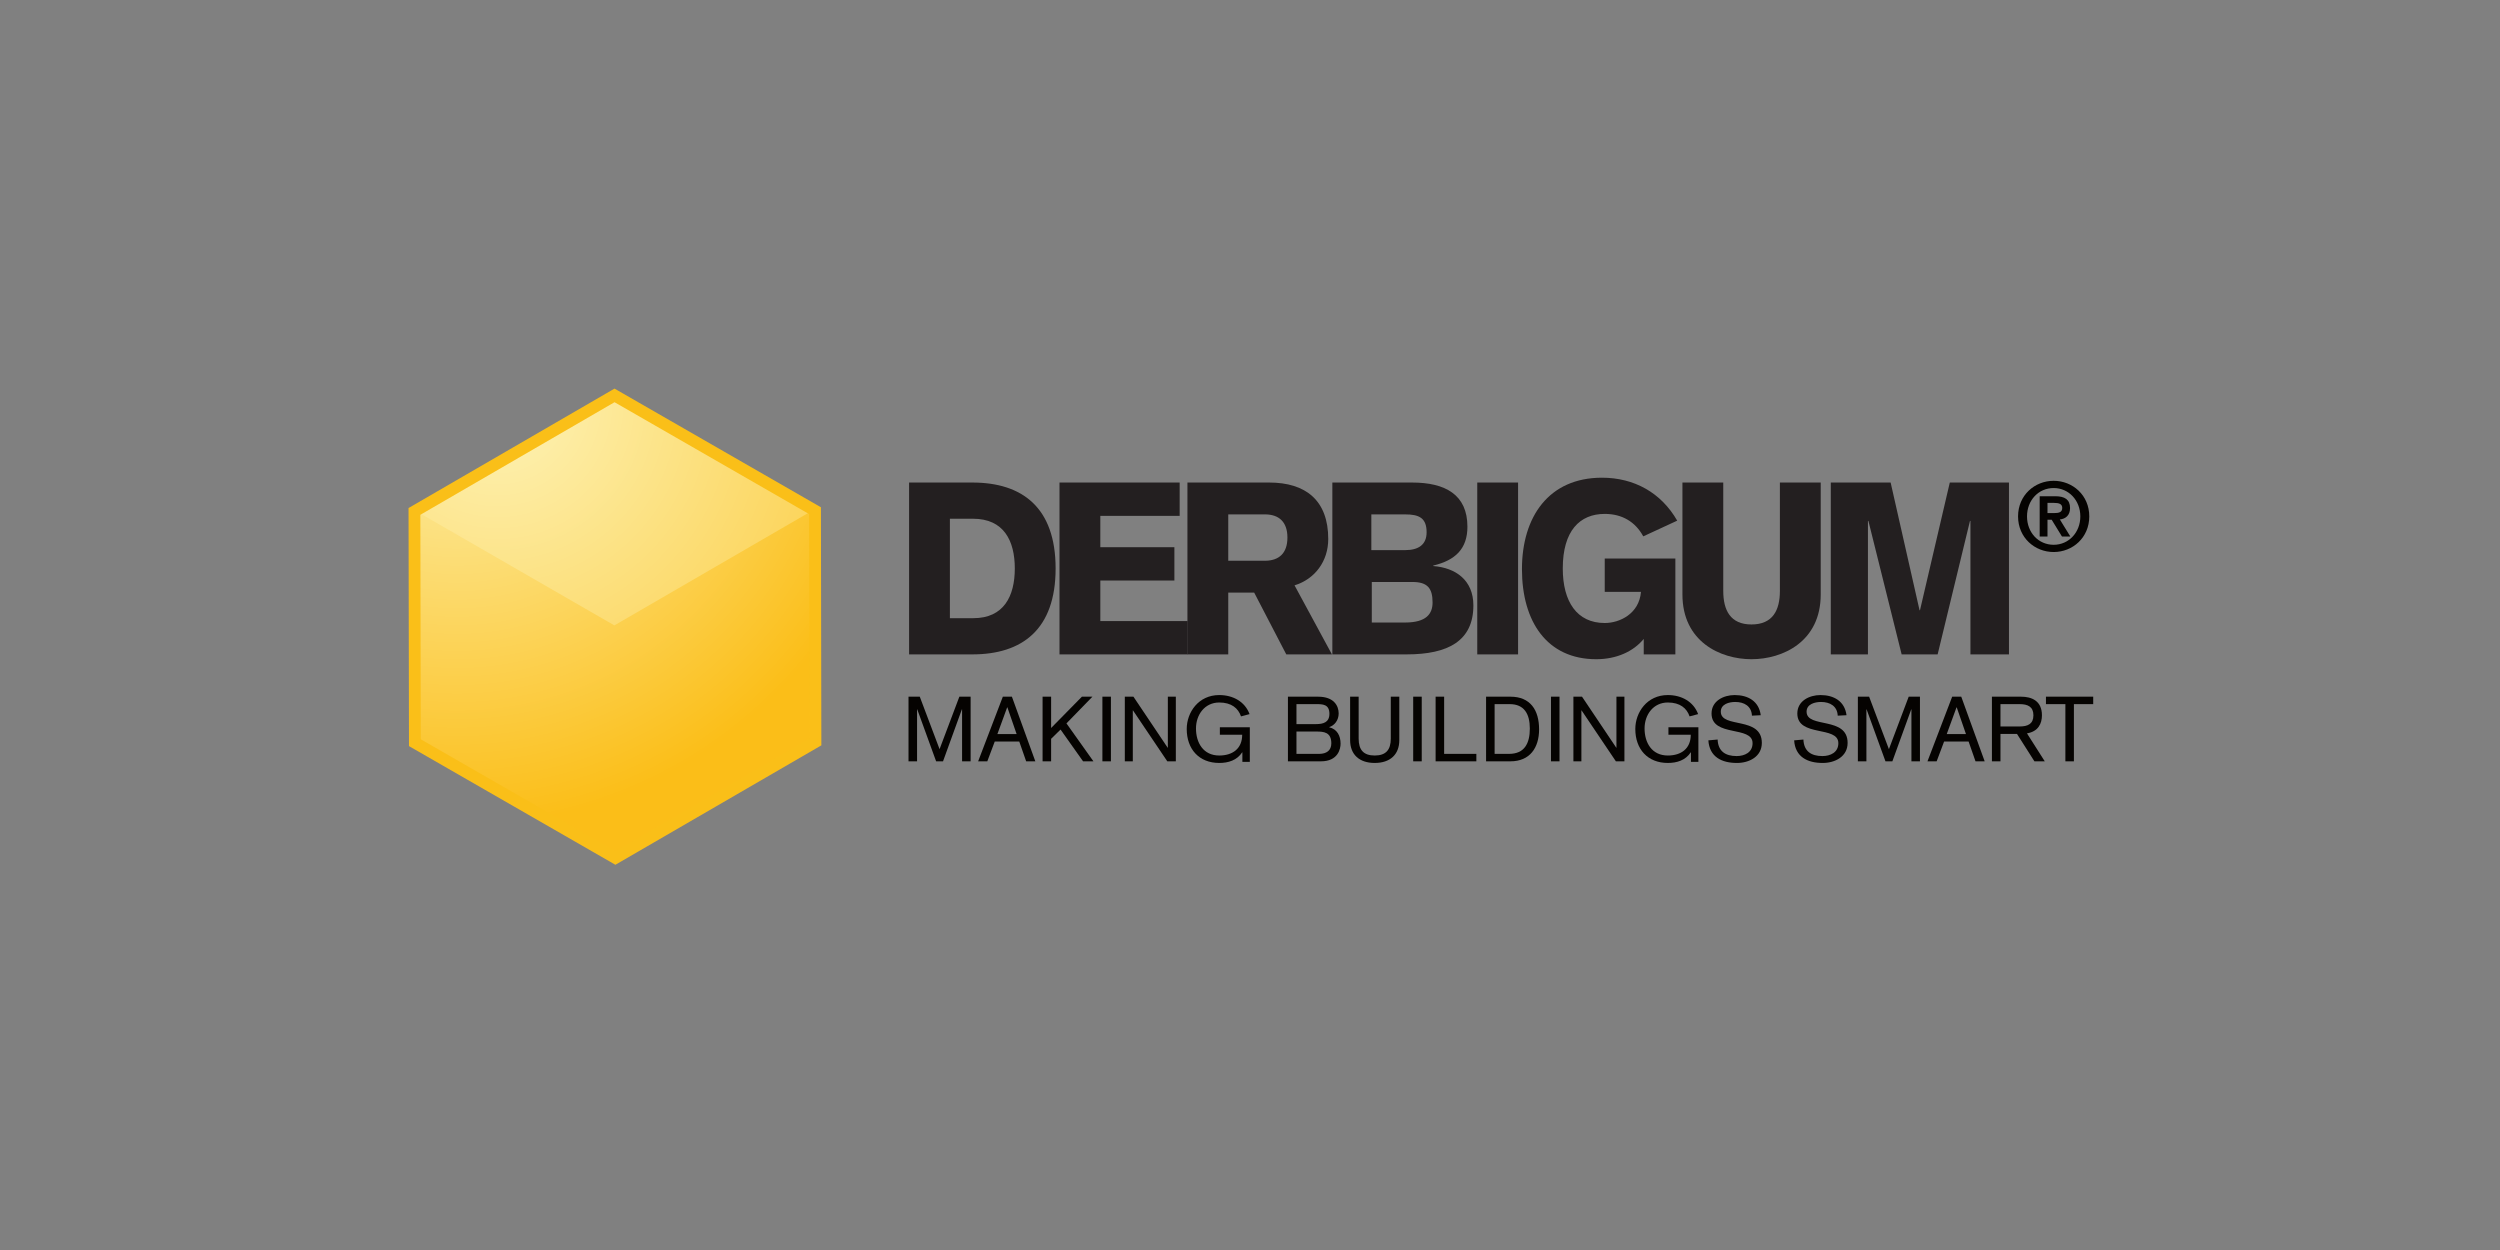 <?xml version="1.0" encoding="UTF-8" standalone="no"?>
<svg
   xmlns:dc="http://purl.org/dc/elements/1.1/"
   xmlns:cc="http://creativecommons.org/ns#"
   xmlns:rdf="http://www.w3.org/1999/02/22-rdf-syntax-ns#"
   xmlns:svg="http://www.w3.org/2000/svg"
   xmlns="http://www.w3.org/2000/svg"
   id="svg1139"
   version="1.1"
   viewBox="0 0 84.667 42.333"
   height="160"
   width="320">
  <rect x="0" y="0" width="84.667" height="42.333" fill="#808080" stroke="none"/>
  <defs
     id="defs1133">
    <clipPath
       id="clipPath230"
       clipPathUnits="userSpaceOnUse">
      <path
         id="path228"
         d="m 34.016,34.016 h 201.26 V 90.909 H 34.016 Z" />
    </clipPath>
    <clipPath
       id="clipPath214"
       clipPathUnits="userSpaceOnUse">
      <path
         id="path212"
         d="M 34.016,34.016 H 235.26 V 90.909 H 34.016 Z" />
    </clipPath>
    <clipPath
       id="clipPath110"
       clipPathUnits="userSpaceOnUse">
      <path
         id="path108"
         d="m 34.016,34.016 h 201.26 V 90.909 H 34.016 Z" />
    </clipPath>
    <radialGradient
       id="radialGradient96"
       spreadMethod="pad"
       gradientTransform="matrix(55.773,0,0,-55.773,38.99,-323.247)"
       gradientUnits="userSpaceOnUse"
       r="1"
       cy="0"
       cx="0"
       fy="0"
       fx="0">
      <stop
         id="stop92"
         offset="0"
         style="stop-opacity:1;stop-color:#fdf3b7" />
      <stop
         id="stop94"
         offset="1"
         style="stop-opacity:1;stop-color:#fbbe18" />
    </radialGradient>
    <radialGradient
       id="radialGradient76"
       spreadMethod="pad"
       gradientTransform="matrix(43.282,0,0,-43.282,38.981,-325.648)"
       gradientUnits="userSpaceOnUse"
       r="1"
       cy="0"
       cx="0"
       fy="0"
       fx="0">
      <stop
         id="stop72"
         offset="0"
         style="stop-opacity:1;stop-color:#fdf3b7" />
      <stop
         id="stop74"
         offset="1"
         style="stop-opacity:1;stop-color:#fbbe18" />
    </radialGradient>
    <clipPath
       id="clipPath230-3"
       clipPathUnits="userSpaceOnUse">
      <path
         id="path228-6"
         d="m 34.016,34.016 h 201.26 V 90.909 H 34.016 Z" />
    </clipPath>
    <clipPath
       id="clipPath214-7"
       clipPathUnits="userSpaceOnUse">
      <path
         id="path212-5"
         d="M 34.016,34.016 H 235.26 V 90.909 H 34.016 Z" />
    </clipPath>
    <clipPath
       id="clipPath110-3"
       clipPathUnits="userSpaceOnUse">
      <path
         id="path108-5"
         d="m 34.016,34.016 h 201.26 V 90.909 H 34.016 Z" />
    </clipPath>
    <radialGradient
       id="radialGradient96-6"
       spreadMethod="pad"
       gradientTransform="matrix(69.475,0,0,-69.475,58.201,-780.717)"
       gradientUnits="userSpaceOnUse"
       r="1"
       cy="-12.522"
       cx="-0.196"
       fy="-12.522"
       fx="-0.196">
      <stop
         id="stop92-2"
         offset="0"
         style="stop-opacity:1;stop-color:#fdf3b7" />
      <stop
         id="stop94-9"
         offset="1"
         style="stop-opacity:1;stop-color:#fbbe18" />
    </radialGradient>
    <radialGradient
       id="radialGradient76-1"
       spreadMethod="pad"
       gradientTransform="matrix(53.915,0,0,-53.915,58.19,-783.708)"
       gradientUnits="userSpaceOnUse"
       r="1"
       cy="-16.253"
       cx="-0.341"
       fy="-16.253"
       fx="-0.341">
      <stop
         id="stop72-2"
         offset="0"
         style="stop-opacity:1;stop-color:#fdf3b7" />
      <stop
         id="stop74-7"
         offset="1"
         style="stop-opacity:1;stop-color:#fbbe18" />
    </radialGradient>
  </defs>
  <g
     transform="translate(0,-254.667)"
     id="layer1">
    <g
       transform="translate(2.712,-1.842)"
       id="g2260">
      <g
         id="g2185"
         transform="matrix(0.803,0,0,0.803,1.336,88.751)"
         style="stroke-width:1.246">
        <g
           id="g60-0"
           transform="matrix(0.353,0,0,-0.353,0.194,257.373)"
           style="stroke-width:1.246">
          <g
             id="g62-9"
             style="stroke-width:1.246">
            <g
               id="g68-3"
               style="stroke-width:1.246">
              <g
                 id="g70-6"
                 style="stroke-width:1.246">
                <path
                   id="path78-0"
                   style="fill:url(#radialGradient76-1);stroke:none;stroke-width:1.246"
                   d="M 34.801,76.262 34.852,48.63 58.81,34.857 82.714,48.719 82.662,76.351 58.706,90.123 Z" />
              </g>
            </g>
          </g>
        </g>
        <g
           id="g80-6"
           transform="matrix(0.353,0,0,-0.353,0.194,257.373)"
           style="stroke-width:1.246">
          <g
             id="g82-2"
             style="stroke-width:1.246">
            <g
               id="g88-6"
               style="stroke-width:1.246">
              <g
                 id="g90-1"
                 style="stroke-width:1.246">
                <path
                   id="path98-8"
                   style="fill:url(#radialGradient96-6);stroke:none;stroke-width:1.246"
                   d="M 34.801,76.262 58.571,62.557 82.475,76.419 58.706,90.123 Z" />
              </g>
            </g>
          </g>
        </g>
        <g
           transform="matrix(0.353,0,0,-0.353,20.876,225.303)"
           id="g100-7"
           style="stroke-width:1.246">
          <path
             id="path102-9"
             style="fill:#fabf18;fill-opacity:1;fill-rule:nonzero;stroke:none;stroke-width:1.246"
             d="m 0,0 -24.609,-14.27 0.053,-28.445 24.662,-14.178 24.608,14.27 -0.053,28.445 z m -23.148,-41.899 -0.05,26.82 23.201,13.453 23.25,-13.367 0.052,-26.82 -23.202,-13.453 z" />
        </g>
        <g
           id="g104-2"
           transform="matrix(0.353,0,0,-0.353,0.194,257.373)"
           style="stroke-width:1.246">
          <g
             clip-path="url(#clipPath110-3)"
             id="g106-0"
             style="stroke-width:1.246">
            <g
               transform="translate(98.661,63.42)"
               id="g112-2"
               style="stroke-width:1.246">
              <path
                 id="path114-3"
                 style="fill:#231f20;fill-opacity:1;fill-rule:nonzero;stroke:none;stroke-width:1.246"
                 d="m 0,0 h 2.794 c 3.644,0 4.96,2.624 4.96,5.94 0,3.316 -1.316,5.941 -4.987,5.941 H 0 Z m -4.877,16.206 h 7.562 c 5.946,0 9.945,-2.97 9.945,-10.266 0,-7.295 -3.999,-10.266 -9.945,-10.266 h -7.562 z" />
            </g>
            <g
               transform="translate(111.756,59.095)"
               id="g116-7"
               style="stroke-width:1.246">
              <path
                 id="path118-5"
                 style="fill:#231f20;fill-opacity:1;fill-rule:nonzero;stroke:none;stroke-width:1.246"
                 d="m 0,0 v 20.532 h 14.357 v -3.979 h -9.48 v -3.75 h 8.849 V 8.824 H 4.877 V 3.979 H 15.313 V 0 Z" />
            </g>
            <g
               transform="translate(131.918,70.283)"
               id="g120-9"
               style="stroke-width:1.246">
              <path
                 id="path122-2"
                 style="fill:#231f20;fill-opacity:1;fill-rule:nonzero;stroke:none;stroke-width:1.246"
                 d="m 0,0 h 4.466 c 1.562,0.029 2.603,0.865 2.603,2.768 0,1.904 -1.041,2.74 -2.603,2.769 H 0 Z m -4.877,9.344 h 9.754 c 4.384,0 7.069,-2.135 7.069,-6.748 0,-2.653 -1.589,-4.788 -4.027,-5.537 l 4.466,-8.248 H 6.932 L 3.097,-3.806 H 0 v -7.383 h -4.877 z" />
            </g>
            <g
               transform="translate(149.013,71.552)"
               id="g124-2"
               style="stroke-width:1.246">
              <path
                 id="path126-8"
                 style="fill:#231f20;fill-opacity:1;fill-rule:nonzero;stroke:none;stroke-width:1.246"
                 d="m 0,0 h 4.055 c 1.561,0 2.548,0.635 2.548,2.134 0,1.73 -0.932,2.134 -2.548,2.134 H 0 Z m 0.055,-8.651 h 3.973 c 2.575,0 3.287,1.067 3.287,2.393 0,1.701 -0.602,2.451 -2.411,2.451 H 0.055 Z M -4.658,8.074 h 9.535 c 3.946,0 6.603,-1.441 6.603,-5.277 0,-2.624 -1.424,-4.009 -4.082,-4.643 v -0.057 c 2.658,-0.202 4.794,-1.673 4.794,-4.701 0,-4.239 -3.014,-5.854 -7.973,-5.854 h -8.877 z" />
            </g>
            <path
               id="path128-9"
               style="fill:#231f20;fill-opacity:1;fill-rule:nonzero;stroke:none;stroke-width:1.246"
               d="m 161.668,79.627 h 4.877 V 59.095 h -4.877 z" />
            <g
               transform="translate(181.502,73.196)"
               id="g130-7"
               style="stroke-width:1.246">
              <path
                 id="path132-3"
                 style="fill:#231f20;fill-opacity:1;fill-rule:nonzero;stroke:none;stroke-width:1.246"
                 d="m 0,0 c -0.959,1.759 -2.549,2.682 -4.603,2.682 -2.986,0 -5.014,-2.018 -5.014,-6.518 0,-3.979 1.699,-6.517 5.014,-6.517 1.781,0 4.11,1.096 4.329,3.72 h -4.329 v 3.98 h 8.438 v -11.448 h -3.78 v 1.845 c -1.26,-1.529 -3.288,-2.423 -5.672,-2.423 -5.89,0 -8.877,4.499 -8.877,10.757 0,6.258 3.206,10.93 9.562,10.93 3.836,0 7.069,-1.788 8.987,-5.133 z" />
            </g>
            <g
               transform="translate(202.703,66.246)"
               id="g134-6"
               style="stroke-width:1.246">
              <path
                 id="path136-1"
                 style="fill:#231f20;fill-opacity:1;fill-rule:nonzero;stroke:none;stroke-width:1.246"
                 d="m 0,0 c 0,-5.623 -4.521,-7.728 -8.274,-7.728 -3.727,0 -8.247,2.105 -8.247,7.728 v 13.381 h 4.877 V 0.433 c 0,-2.307 0.849,-4.009 3.37,-4.009 2.547,0 3.397,1.702 3.397,4.009 V 13.381 H 0 Z" />
            </g>
            <g
               transform="translate(203.906,79.627)"
               id="g138-2"
               style="stroke-width:1.246">
              <path
                 id="path140-9"
                 style="fill:#231f20;fill-opacity:1;fill-rule:nonzero;stroke:none;stroke-width:1.246"
                 d="m 0,0 h 7.151 l 3.453,-15.255 h 0.054 L 14.22,0 h 7.069 V -20.532 H 16.685 V -4.585 H 16.631 L 12.767,-20.532 H 8.466 L 4.494,-4.585 H 4.439 V -20.532 H 0 Z" />
            </g>
            <g
               transform="translate(93.717,54.04)"
               id="g142-3"
               style="stroke-width:1.246">
              <path
                 id="path144-1"
                 style="fill:#050301;fill-opacity:1;fill-rule:nonzero;stroke:none;stroke-width:1.246"
                 d="M 0,0 H 1.345 L 3.709,-6.269 6.074,0 h 1.345 v -7.722 h -1.02 v 6.215 H 6.377 L 4.122,-7.722 H 3.297 L 1.041,-1.507 H 1.02 V -7.722 H 0 Z" />
            </g>
            <g
               transform="translate(105.527,52.771)"
               id="g146-9"
               style="stroke-width:1.246">
              <path
                 id="path148-4"
                 style="fill:#050301;fill-opacity:1;fill-rule:nonzero;stroke:none;stroke-width:1.246"
                 d="M 0,0 H -0.022 L -1.193,-3.2 H 1.106 Z M -0.542,1.269 H 0.542 L 3.34,-6.453 H 2.245 l -0.824,2.364 h -2.929 l -0.889,-2.364 h -1.095 z" />
            </g>
            <g
               transform="translate(109.734,54.04)"
               id="g150-7"
               style="stroke-width:1.246">
              <path
                 id="path152-8"
                 style="fill:#050301;fill-opacity:1;fill-rule:nonzero;stroke:none;stroke-width:1.246"
                 d="M 0,0 H 1.02 V -3.742 L 4.697,0 H 5.954 L 2.853,-3.189 6.074,-7.722 H 4.837 L 2.148,-3.926 1.02,-5.032 v -2.69 H 0 Z" />
            </g>
            <path
               id="path154-4"
               style="fill:#050301;fill-opacity:1;fill-rule:nonzero;stroke:none;stroke-width:1.246"
               d="m 116.881,54.04 h 1.019 v -7.722 h -1.019 z" />
            <g
               transform="translate(119.559,54.04)"
               id="g156-5"
               style="stroke-width:1.246">
              <path
                 id="path158-0"
                 style="fill:#050301;fill-opacity:1;fill-rule:nonzero;stroke:none;stroke-width:1.246"
                 d="M 0,0 H 1.03 L 5.119,-6.095 H 5.141 V 0 H 6.095 V -7.722 H 5.076 l -4.1,6.085 H 0.955 V -7.722 H 0 Z" />
            </g>
            <g
               transform="translate(133.605,47.392)"
               id="g160-3"
               style="stroke-width:1.246">
              <path
                 id="path162-6"
                 style="fill:#050301;fill-opacity:1;fill-rule:nonzero;stroke:none;stroke-width:1.246"
                 d="m 0,0 h -0.022 c -0.64,-0.965 -1.67,-1.269 -2.744,-1.269 -2.408,0 -3.883,1.648 -3.883,4.056 0,1.985 1.399,4.056 3.883,4.056 1.638,0 3.069,-0.78 3.623,-2.277 l -1.02,-0.271 c -0.336,0.976 -1.139,1.659 -2.603,1.659 -1.724,0 -2.777,-1.453 -2.777,-3.102 0,-1.703 0.868,-3.232 2.777,-3.232 1.616,0 2.744,0.835 2.744,2.484 H -2.69 V 2.993 H 0.889 V -1.139 H 0 Z" />
            </g>
            <g
               transform="translate(140.067,47.208)"
               id="g164-1"
               style="stroke-width:1.246">
              <path
                 id="path166-0"
                 style="fill:#050301;fill-opacity:1;fill-rule:nonzero;stroke:none;stroke-width:1.246"
                 d="m 0,0 h 2.745 c 0.824,0.011 1.42,0.39 1.42,1.258 0,1.345 -0.911,1.41 -1.789,1.41 H 0 Z m 0,3.557 h 2.354 c 0.835,0 1.583,0.206 1.583,1.226 0,1.16 -0.824,1.16 -1.594,1.16 H 0 Z m -1.019,3.275 h 3.611 c 1.877,0 2.451,-1.084 2.451,-2.006 0,-0.792 -0.488,-1.431 -1.128,-1.627 V 3.178 C 4.859,2.95 5.271,2.169 5.271,1.214 5.271,0.629 4.989,-0.89 2.929,-0.89 h -3.948 z" />
            </g>
            <g
               transform="translate(152.355,48.856)"
               id="g168-6"
               style="stroke-width:1.246">
              <path
                 id="path170-3"
                 style="fill:#050301;fill-opacity:1;fill-rule:nonzero;stroke:none;stroke-width:1.246"
                 d="m 0,0 c 0,-1.757 -1.127,-2.733 -2.939,-2.733 -1.811,0 -2.939,0.976 -2.939,2.733 v 5.184 h 1.02 V 0.173 c 0,-1.345 0.585,-2.017 1.919,-2.017 1.334,0 1.92,0.672 1.92,2.017 V 5.184 H 0 Z" />
            </g>
            <path
               id="path172-2"
               style="fill:#050301;fill-opacity:1;fill-rule:nonzero;stroke:none;stroke-width:1.246"
               d="m 154.014,54.04 h 1.02 v -7.722 h -1.02 z" />
            <g
               transform="translate(156.692,54.04)"
               id="g174-0"
               style="stroke-width:1.246">
              <path
                 id="path176-6"
                 style="fill:#050301;fill-opacity:1;fill-rule:nonzero;stroke:none;stroke-width:1.246"
                 d="m 0,0 h 1.019 v -6.832 h 3.85 v -0.89 H 0 Z" />
            </g>
            <g
               transform="translate(163.741,47.208)"
               id="g178-1"
               style="stroke-width:1.246">
              <path
                 id="path180-5"
                 style="fill:#050301;fill-opacity:1;fill-rule:nonzero;stroke:none;stroke-width:1.246"
                 d="m 0,0 h 1.725 c 1.833,0 2.483,1.236 2.483,3.026 0,1.757 -0.683,2.917 -2.396,2.917 H 0 Z m -1.02,6.832 h 2.918 c 2.354,0 3.417,-1.583 3.417,-3.904 0,-2.202 -1.107,-3.818 -3.417,-3.818 H -1.02 Z" />
            </g>
            <path
               id="path182-5"
               style="fill:#050301;fill-opacity:1;fill-rule:nonzero;stroke:none;stroke-width:1.246"
               d="m 170.476,54.04 h 1.02 v -7.722 h -1.02 z" />
            <g
               transform="translate(173.155,54.04)"
               id="g184-4"
               style="stroke-width:1.246">
              <path
                 id="path186-7"
                 style="fill:#050301;fill-opacity:1;fill-rule:nonzero;stroke:none;stroke-width:1.246"
                 d="M 0,0 H 1.03 L 5.119,-6.095 H 5.141 V 0 H 6.095 V -7.722 H 5.075 L 0.976,-1.637 H 0.954 V -7.722 H 0 Z" />
            </g>
            <g
               transform="translate(187.199,47.392)"
               id="g188-6"
               style="stroke-width:1.246">
              <path
                 id="path190-5"
                 style="fill:#050301;fill-opacity:1;fill-rule:nonzero;stroke:none;stroke-width:1.246"
                 d="m 0,0 h -0.022 c -0.639,-0.965 -1.67,-1.269 -2.743,-1.269 -2.408,0 -3.883,1.648 -3.883,4.056 0,1.985 1.399,4.056 3.883,4.056 1.637,0 3.068,-0.78 3.622,-2.277 l -1.02,-0.271 c -0.336,0.976 -1.138,1.659 -2.602,1.659 -1.725,0 -2.777,-1.453 -2.777,-3.102 0,-1.703 0.867,-3.232 2.777,-3.232 1.616,0 2.743,0.835 2.743,2.484 H -2.69 V 2.993 H 0.889 V -1.139 H 0 Z" />
            </g>
            <g
               transform="translate(194.486,51.773)"
               id="g192-6"
               style="stroke-width:1.246">
              <path
                 id="path194-9"
                 style="fill:#050301;fill-opacity:1;fill-rule:nonzero;stroke:none;stroke-width:1.246"
                 d="m 0,0 c -0.054,1.139 -0.921,1.637 -1.995,1.637 -0.727,0 -1.725,-0.249 -1.725,-1.16 0,-2.039 4.902,-0.51 4.902,-3.731 0,-1.638 -1.507,-2.397 -2.971,-2.397 -1.833,0 -3.287,0.727 -3.417,2.701 l 1.107,0.097 c 0.054,-1.399 0.932,-1.974 2.266,-1.974 0.976,0 1.909,0.445 1.909,1.54 0,2.126 -4.902,0.684 -4.902,3.547 0,1.497 1.431,2.202 2.765,2.202 1.594,0 2.896,-0.727 3.113,-2.408 z" />
            </g>
            <g
               transform="translate(204.735,51.773)"
               id="g196-3"
               style="stroke-width:1.246">
              <path
                 id="path198-7"
                 style="fill:#050301;fill-opacity:1;fill-rule:nonzero;stroke:none;stroke-width:1.246"
                 d="m 0,0 c -0.054,1.139 -0.922,1.637 -1.996,1.637 -0.726,0 -1.724,-0.249 -1.724,-1.16 0,-2.039 4.902,-0.51 4.902,-3.731 0,-1.638 -1.508,-2.397 -2.971,-2.397 -1.833,0 -3.287,0.727 -3.417,2.701 l 1.107,0.097 c 0.054,-1.399 0.932,-1.974 2.266,-1.974 0.976,0 1.909,0.445 1.909,1.54 0,2.126 -4.902,0.684 -4.902,3.547 0,1.497 1.431,2.202 2.765,2.202 1.595,0 2.896,-0.727 3.113,-2.408 z" />
            </g>
            <g
               transform="translate(207.142,54.04)"
               id="g200-4"
               style="stroke-width:1.246">
              <path
                 id="path202-5"
                 style="fill:#050301;fill-opacity:1;fill-rule:nonzero;stroke:none;stroke-width:1.246"
                 d="M 0,0 H 1.345 L 3.709,-6.269 6.073,0 H 7.418 V -7.722 H 6.399 v 6.215 H 6.378 L 4.122,-7.722 H 3.297 L 1.041,-1.507 H 1.02 V -7.722 H 0 Z" />
            </g>
            <g
               transform="translate(218.952,52.771)"
               id="g204-2"
               style="stroke-width:1.246">
              <path
                 id="path206-5"
                 style="fill:#050301;fill-opacity:1;fill-rule:nonzero;stroke:none;stroke-width:1.246"
                 d="M 0,0 H -0.022 L -1.193,-3.2 H 1.106 Z M -0.542,1.269 H 0.542 L 3.34,-6.453 H 2.245 L 1.42,-4.089 h -2.928 l -0.889,-2.364 h -1.096 z" />
            </g>
          </g>
        </g>
        <g
           id="g208-4"
           transform="matrix(0.353,0,0,-0.353,0.194,257.373)"
           style="stroke-width:1.246">
          <g
             clip-path="url(#clipPath214-7)"
             id="g210-7"
             style="stroke-width:1.246">
            <g
               transform="translate(224.179,50.483)"
               id="g216-4"
               style="stroke-width:1.246">
              <path
                 id="path218-4"
                 style="fill:#050301;fill-opacity:1;fill-rule:nonzero;stroke:none;stroke-width:1.246"
                 d="m 0,0 h 2.31 c 0.954,0 1.627,0.304 1.627,1.334 0,1.02 -0.673,1.334 -1.627,1.334 H 0 Z m -1.02,3.557 h 3.493 c 1.215,0 2.483,-0.466 2.483,-2.223 0,-0.987 -0.444,-1.941 -1.789,-2.158 L 5.293,-4.165 H 4.056 L 1.974,-0.889 H 0 v -3.276 h -1.02 z" />
            </g>
            <g
               transform="translate(231.935,53.151)"
               id="g220-3"
               style="stroke-width:1.246">
              <path
                 id="path222-0"
                 style="fill:#050301;fill-opacity:1;fill-rule:nonzero;stroke:none;stroke-width:1.246"
                 d="M 0,0 H -2.321 V 0.889 H 3.341 V 0 H 1.019 V -6.833 H 0 Z" />
            </g>
          </g>
        </g>
        <g
           id="g224-7"
           transform="matrix(0.353,0,0,-0.353,0.194,257.373)"
           style="stroke-width:1.246">
          <g
             clip-path="url(#clipPath230-3)"
             id="g226-8"
             style="stroke-width:1.246">
            <g
               transform="translate(229.797,75.977)"
               id="g232-6"
               style="stroke-width:1.246">
              <path
                 id="path234-8"
                 style="fill:#050301;fill-opacity:1;fill-rule:nonzero;stroke:none;stroke-width:1.246"
                 d="m 0,0 h 0.762 c 0.557,0 1.001,0.068 1.001,0.614 0,0.512 -0.444,0.603 -1.001,0.603 H 0 Z m -0.933,2.013 h 1.854 c 1.149,0 1.775,-0.398 1.775,-1.41 0,-0.876 -0.535,-1.297 -1.218,-1.365 L 2.73,-2.799 H 1.729 L 0.5,-0.796 H 0 v -2.003 h -0.933 z m 1.672,-5.801 c 1.797,0 3.185,1.467 3.185,3.39 0,1.922 -1.388,3.39 -3.185,3.39 -1.82,0 -3.185,-1.468 -3.185,-3.39 0,-1.923 1.365,-3.39 3.185,-3.39 m 0,7.644 c 2.264,0 4.254,-1.717 4.254,-4.254 0,-2.537 -1.99,-4.255 -4.254,-4.255 -2.263,0 -4.255,1.718 -4.255,4.255 0,2.537 1.992,4.254 4.255,4.254" />
            </g>
          </g>
        </g>
      </g>
    </g>
  </g>
</svg>
